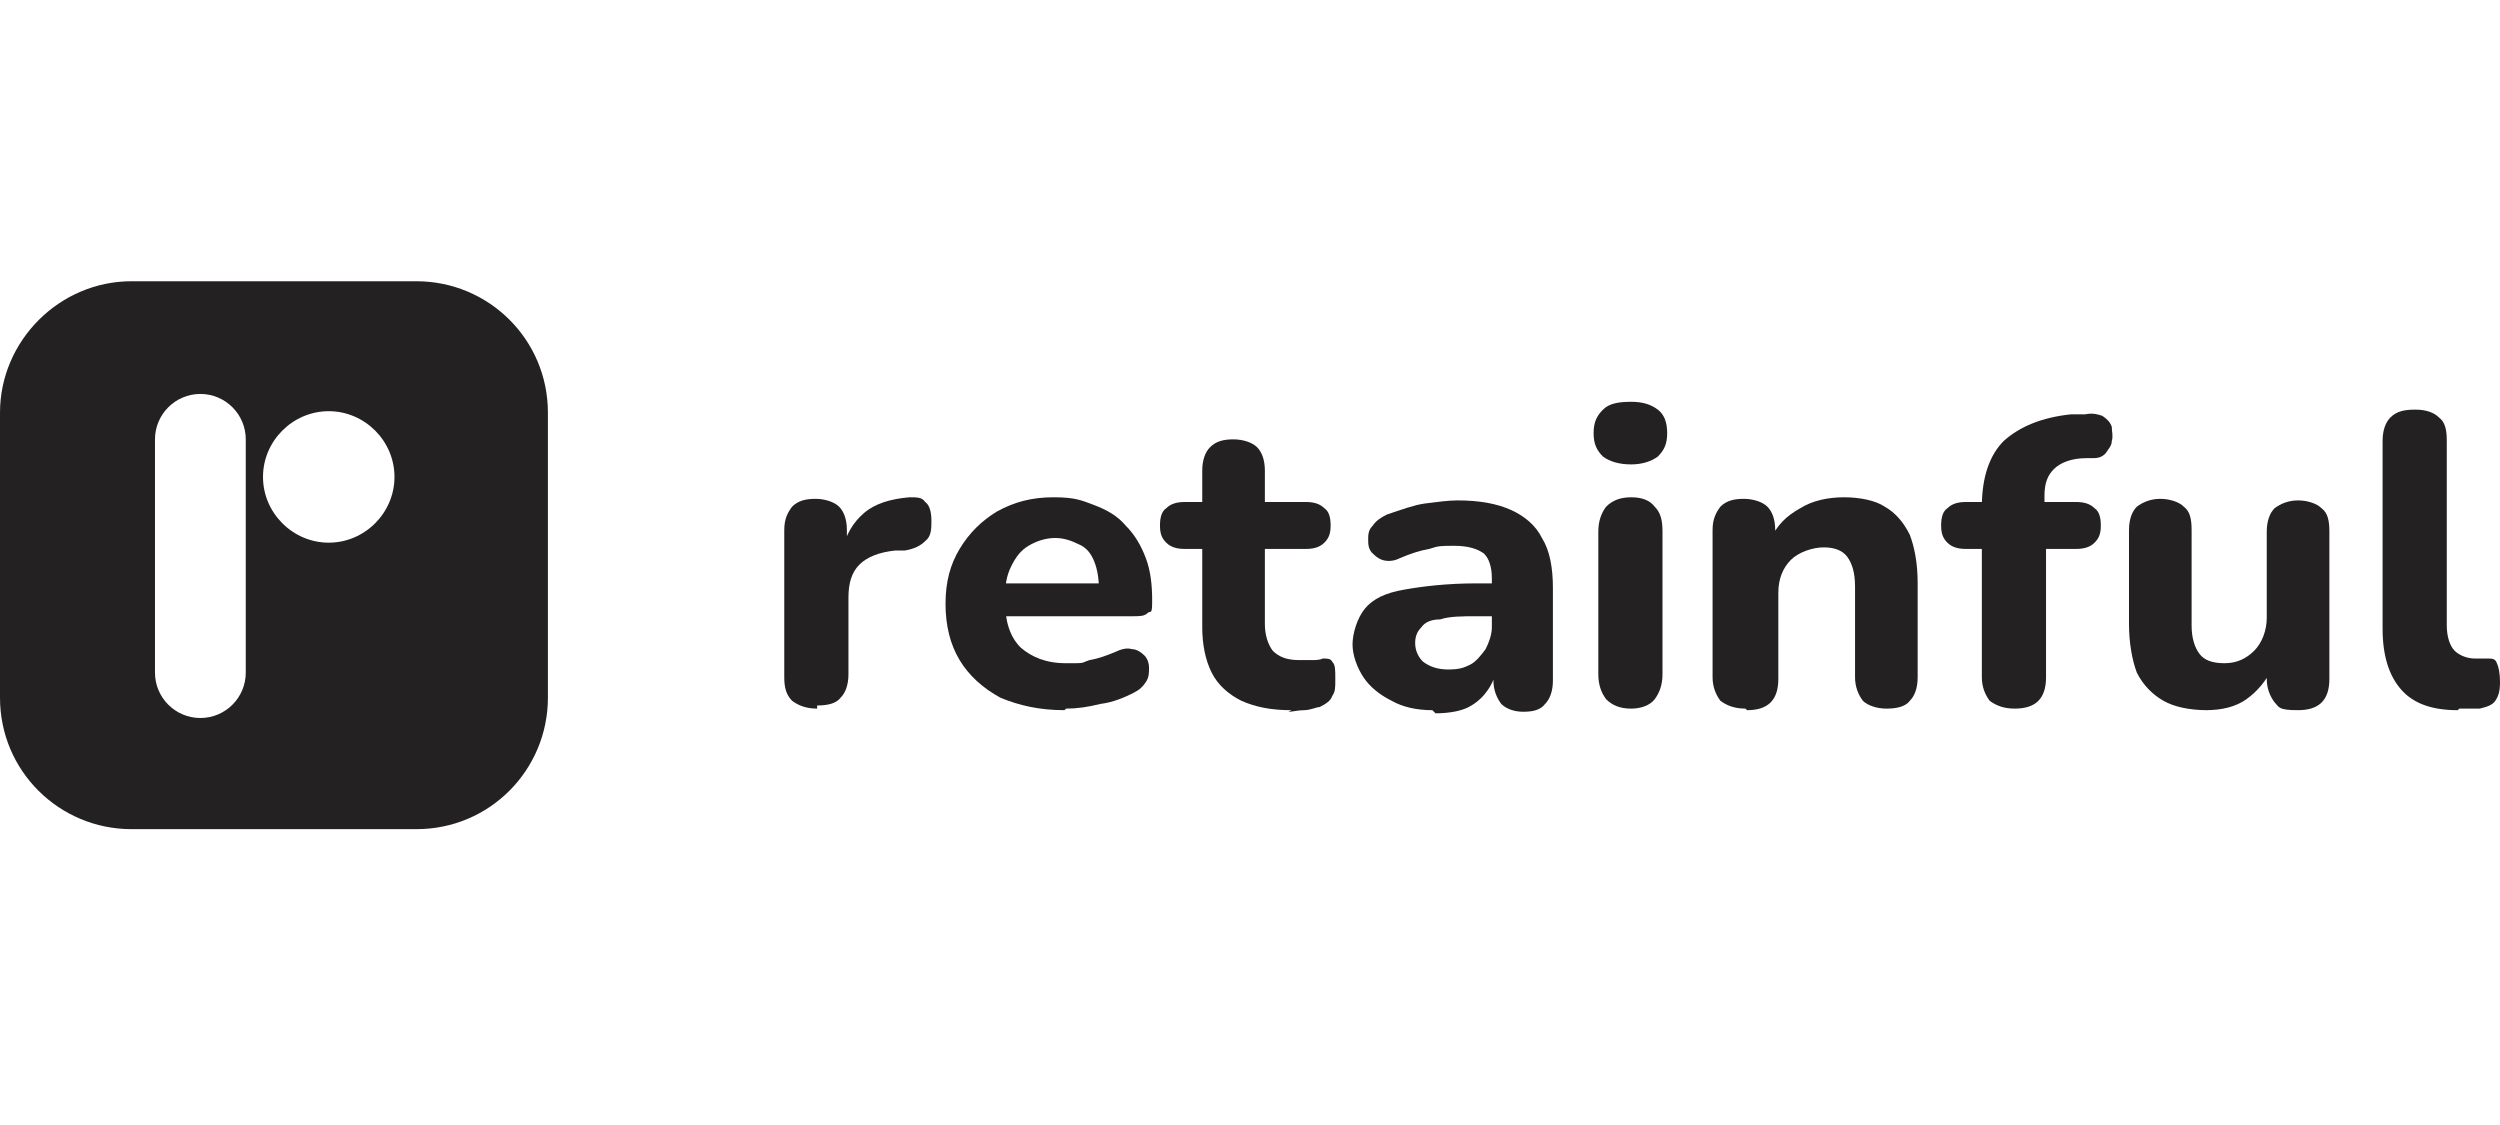 <svg xmlns="http://www.w3.org/2000/svg" fill="none" viewBox="0 0 160 72" height="72" width="160">
<path fill="#232121" d="M8.416 18C3.807 18 0 21.807 0 26.416V44.65C0 49.359 3.807 53.066 8.416 53.066H26.65C31.359 53.066 35.066 49.259 35.066 44.65V26.416C35.066 21.707 31.259 18 26.65 18H8.416ZM9.919 28.119C9.919 26.516 11.221 25.213 12.824 25.213C14.427 25.213 15.729 26.516 15.729 28.119V43.047C15.729 44.65 14.427 45.952 12.824 45.952C11.221 45.952 9.919 44.65 9.919 43.047V28.119ZM25.247 30.523C25.247 32.828 23.344 34.731 21.04 34.731C18.735 34.731 16.832 32.828 16.832 30.523C16.832 28.219 18.735 26.316 21.04 26.316C23.344 26.316 25.247 28.219 25.247 30.523Z" clip-rule="evenodd" fill-rule="evenodd"></path>
<path fill="#232121" d="M52.297 45.351C51.596 45.351 51.095 45.151 50.694 44.85C50.294 44.449 50.193 43.948 50.193 43.347V33.93C50.193 33.228 50.394 32.828 50.694 32.427C51.095 32.026 51.596 31.926 52.197 31.926C52.798 31.926 53.399 32.126 53.7 32.427C54.001 32.727 54.201 33.228 54.201 33.93V35.332H53.9C54.101 34.23 54.602 33.429 55.303 32.828C56.004 32.226 57.006 31.926 58.208 31.826C58.709 31.826 59.01 31.826 59.21 32.126C59.511 32.327 59.611 32.828 59.611 33.328C59.611 33.829 59.611 34.33 59.21 34.631C58.91 34.931 58.509 35.132 57.908 35.232H57.307C56.305 35.332 55.503 35.633 55.002 36.134C54.501 36.635 54.301 37.336 54.301 38.238V43.147C54.301 43.848 54.101 44.349 53.8 44.65C53.5 45.05 52.898 45.151 52.297 45.151V45.351Z"></path>
<path fill="#232121" d="M68.128 45.451C66.525 45.451 65.222 45.151 64.02 44.65C62.918 44.049 62.017 43.247 61.415 42.245C60.814 41.243 60.514 40.041 60.514 38.639C60.514 37.236 60.814 36.134 61.415 35.132C62.017 34.13 62.818 33.328 63.82 32.727C64.922 32.126 66.024 31.826 67.427 31.826C68.829 31.826 69.23 32.026 70.031 32.327C70.833 32.627 71.534 33.028 72.035 33.629C72.636 34.23 73.037 34.931 73.338 35.733C73.638 36.535 73.739 37.436 73.739 38.438C73.739 39.44 73.638 39.039 73.438 39.24C73.237 39.44 72.937 39.44 72.436 39.44H63.82V37.336H70.733L70.332 37.737C70.332 37.035 70.232 36.434 70.031 35.933C69.831 35.432 69.531 35.032 69.03 34.831C68.629 34.631 68.128 34.431 67.527 34.431C66.926 34.431 66.325 34.631 65.824 34.931C65.323 35.232 65.022 35.633 64.722 36.234C64.421 36.835 64.321 37.436 64.321 38.238V38.438C64.321 39.74 64.621 40.742 65.323 41.444C66.024 42.045 66.926 42.446 68.228 42.446C69.531 42.446 69.13 42.446 69.731 42.245C70.332 42.145 70.833 41.945 71.334 41.744C71.735 41.544 72.135 41.444 72.436 41.544C72.737 41.544 73.037 41.744 73.237 41.945C73.438 42.145 73.538 42.446 73.538 42.746C73.538 43.047 73.538 43.347 73.338 43.648C73.137 43.948 72.937 44.149 72.536 44.349C71.935 44.65 71.234 44.95 70.432 45.05C69.631 45.251 68.929 45.351 68.228 45.351L68.128 45.451Z"></path>
<path fill="#232121" d="M82.655 45.452C81.353 45.452 80.351 45.251 79.449 44.85C78.647 44.45 77.946 43.849 77.546 43.047C77.145 42.246 76.944 41.244 76.944 40.142V35.132H75.842C75.341 35.132 74.941 35.032 74.64 34.731C74.339 34.431 74.239 34.13 74.239 33.63C74.239 33.129 74.339 32.728 74.64 32.527C74.941 32.227 75.341 32.127 75.842 32.127H76.944V30.123C76.944 29.422 77.145 28.921 77.445 28.62C77.846 28.219 78.347 28.119 78.948 28.119C79.549 28.119 80.15 28.32 80.451 28.62C80.751 28.921 80.952 29.422 80.952 30.123V32.127H83.557C84.058 32.127 84.458 32.227 84.759 32.527C85.059 32.728 85.16 33.129 85.16 33.63C85.16 34.13 85.059 34.431 84.759 34.731C84.458 35.032 84.058 35.132 83.557 35.132H80.952V39.941C80.952 40.643 81.152 41.244 81.453 41.645C81.853 42.045 82.355 42.246 83.156 42.246C83.957 42.246 83.657 42.246 83.957 42.246C84.158 42.246 84.458 42.246 84.659 42.145C84.959 42.145 85.16 42.145 85.26 42.346C85.46 42.546 85.46 42.847 85.46 43.448C85.46 44.049 85.46 44.249 85.26 44.55C85.16 44.85 84.859 45.051 84.458 45.251C84.258 45.251 83.857 45.452 83.457 45.452C83.056 45.452 82.755 45.552 82.455 45.552L82.655 45.452Z"></path>
<path fill="#232121" d="M91.672 45.452C90.67 45.452 89.769 45.251 89.067 44.85C88.266 44.45 87.665 43.949 87.264 43.348C86.863 42.746 86.562 41.945 86.562 41.244C86.562 40.542 86.863 39.541 87.364 38.939C87.865 38.338 88.666 37.938 89.869 37.737C90.971 37.537 92.574 37.336 94.477 37.336H95.88V39.44H94.477C93.576 39.44 92.774 39.44 92.173 39.641C91.572 39.641 91.171 39.841 90.971 40.142C90.77 40.342 90.57 40.642 90.57 41.144C90.57 41.644 90.77 42.045 91.071 42.346C91.472 42.646 91.973 42.847 92.674 42.847C93.375 42.847 93.676 42.746 94.077 42.546C94.477 42.346 94.778 41.945 95.079 41.544C95.279 41.144 95.479 40.642 95.479 40.142V37.036C95.479 36.234 95.279 35.733 94.978 35.433C94.578 35.132 93.976 34.932 93.075 34.932C92.173 34.932 92.073 34.932 91.472 35.132C90.871 35.232 90.269 35.433 89.568 35.733C89.167 35.934 88.767 35.934 88.466 35.834C88.165 35.733 87.965 35.533 87.765 35.333C87.564 35.032 87.564 34.832 87.564 34.531C87.564 34.23 87.564 33.93 87.865 33.629C88.065 33.329 88.366 33.128 88.767 32.928C89.668 32.627 90.47 32.327 91.171 32.227C91.973 32.127 92.674 32.026 93.275 32.026C94.678 32.026 95.78 32.227 96.681 32.627C97.583 33.028 98.284 33.629 98.685 34.431C99.186 35.232 99.386 36.334 99.386 37.637V43.548C99.386 44.249 99.186 44.75 98.886 45.051C98.585 45.452 98.084 45.552 97.483 45.552C96.882 45.552 96.381 45.351 96.08 45.051C95.78 44.65 95.579 44.149 95.579 43.548V42.546L95.78 42.746C95.68 43.348 95.479 43.849 95.079 44.349C94.778 44.75 94.277 45.151 93.776 45.351C93.275 45.552 92.574 45.652 91.873 45.652L91.672 45.452Z"></path>
<path fill="#232121" d="M104.396 45.352C103.694 45.352 103.193 45.151 102.793 44.751C102.492 44.35 102.292 43.849 102.292 43.148V34.03C102.292 33.329 102.492 32.828 102.793 32.427C103.193 32.027 103.694 31.826 104.396 31.826C105.097 31.826 105.598 32.027 105.899 32.427C106.299 32.828 106.399 33.329 106.399 34.03V43.148C106.399 43.849 106.199 44.35 105.899 44.751C105.598 45.151 104.997 45.352 104.396 45.352ZM104.396 29.722C103.594 29.722 102.993 29.522 102.592 29.221C102.192 28.821 101.991 28.42 101.991 27.719C101.991 27.017 102.192 26.616 102.592 26.216C102.993 25.815 103.594 25.715 104.396 25.715C105.197 25.715 105.698 25.915 106.099 26.216C106.5 26.516 106.7 27.017 106.7 27.719C106.7 28.42 106.5 28.821 106.099 29.221C105.698 29.522 105.097 29.722 104.396 29.722Z"></path>
<path fill="#232121" d="M111.709 45.351C111.008 45.351 110.507 45.151 110.106 44.85C109.806 44.449 109.605 43.948 109.605 43.347V33.93C109.605 33.228 109.806 32.828 110.106 32.427C110.507 32.026 111.008 31.926 111.609 31.926C112.21 31.926 112.811 32.126 113.112 32.427C113.413 32.727 113.613 33.228 113.613 33.93V35.432L113.312 34.531C113.713 33.629 114.314 33.028 115.216 32.527C116.017 32.026 117.019 31.826 118.021 31.826C119.023 31.826 120.025 32.026 120.626 32.427C121.327 32.828 121.828 33.429 122.229 34.23C122.53 35.032 122.73 36.034 122.73 37.336V43.347C122.73 44.049 122.53 44.55 122.229 44.85C121.929 45.251 121.327 45.351 120.726 45.351C120.125 45.351 119.524 45.151 119.224 44.85C118.923 44.449 118.723 43.948 118.723 43.347V37.536C118.723 36.635 118.522 36.034 118.222 35.633C117.921 35.232 117.42 35.032 116.719 35.032C116.017 35.032 115.116 35.332 114.615 35.833C114.114 36.334 113.813 37.035 113.813 37.937V43.447C113.813 44.85 113.112 45.451 111.81 45.451L111.709 45.351Z"></path>
<path fill="#232121" d="M128.942 45.351C128.241 45.351 127.74 45.151 127.339 44.85C127.039 44.45 126.838 43.949 126.838 43.348V35.132H125.836C125.335 35.132 124.935 35.032 124.634 34.731C124.334 34.431 124.233 34.13 124.233 33.629C124.233 33.129 124.334 32.728 124.634 32.527C124.935 32.227 125.335 32.127 125.836 32.127H128.041L126.838 33.229V32.427C126.838 30.524 127.339 29.121 128.241 28.219C129.243 27.318 130.645 26.716 132.549 26.516H133.451C133.952 26.416 134.252 26.516 134.553 26.616C134.853 26.817 135.054 27.017 135.154 27.318C135.154 27.618 135.254 27.919 135.154 28.219C135.154 28.52 134.953 28.72 134.753 29.021C134.553 29.221 134.352 29.321 133.952 29.321H133.551C132.549 29.321 131.848 29.622 131.447 30.023C131.046 30.423 130.846 30.924 130.846 31.726V32.628L130.345 32.127H132.85C133.35 32.127 133.751 32.227 134.052 32.527C134.352 32.728 134.453 33.129 134.453 33.629C134.453 34.13 134.352 34.431 134.052 34.731C133.751 35.032 133.35 35.132 132.85 35.132H130.946V43.348C130.946 44.75 130.245 45.351 128.942 45.351Z"></path>
<path fill="#232121" d="M141.265 45.451C140.163 45.451 139.161 45.251 138.46 44.85C137.759 44.449 137.158 43.848 136.757 43.047C136.456 42.245 136.256 41.143 136.256 39.941V33.929C136.256 33.228 136.456 32.727 136.757 32.427C137.158 32.126 137.658 31.926 138.26 31.926C138.861 31.926 139.462 32.126 139.762 32.427C140.163 32.727 140.263 33.228 140.263 33.929V40.041C140.263 40.843 140.464 41.444 140.764 41.844C141.065 42.245 141.566 42.446 142.367 42.446C143.169 42.446 143.77 42.145 144.271 41.644C144.772 41.143 145.072 40.342 145.072 39.54V34.03C145.072 33.328 145.273 32.828 145.573 32.527C145.974 32.226 146.475 32.026 147.076 32.026C147.677 32.026 148.278 32.226 148.579 32.527C148.98 32.828 149.08 33.328 149.08 34.03V43.447C149.08 44.85 148.379 45.451 147.076 45.451C145.774 45.451 145.874 45.251 145.573 44.95C145.273 44.55 145.072 44.048 145.072 43.447V41.644L145.473 42.646C145.072 43.548 144.471 44.249 143.77 44.75C143.069 45.251 142.167 45.451 141.165 45.451H141.265Z"></path>
<path fill="#232121" d="M157.295 45.452C155.692 45.452 154.49 45.051 153.689 44.149C152.887 43.248 152.486 41.945 152.486 40.242V28.22C152.486 27.518 152.687 27.017 152.987 26.717C153.388 26.316 153.889 26.216 154.59 26.216C155.292 26.216 155.793 26.416 156.093 26.717C156.494 27.017 156.594 27.518 156.594 28.22V40.042C156.594 40.743 156.794 41.344 157.095 41.645C157.396 41.945 157.896 42.146 158.397 42.146C158.898 42.146 158.698 42.146 158.798 42.146C158.898 42.146 159.099 42.146 159.199 42.146C159.499 42.146 159.7 42.146 159.8 42.446C159.9 42.647 160 43.047 160 43.648C160 44.25 159.9 44.55 159.7 44.851C159.499 45.151 159.099 45.252 158.698 45.352C158.498 45.352 158.297 45.352 158.097 45.352C157.896 45.352 157.596 45.352 157.396 45.352L157.295 45.452Z"></path>
</svg>
